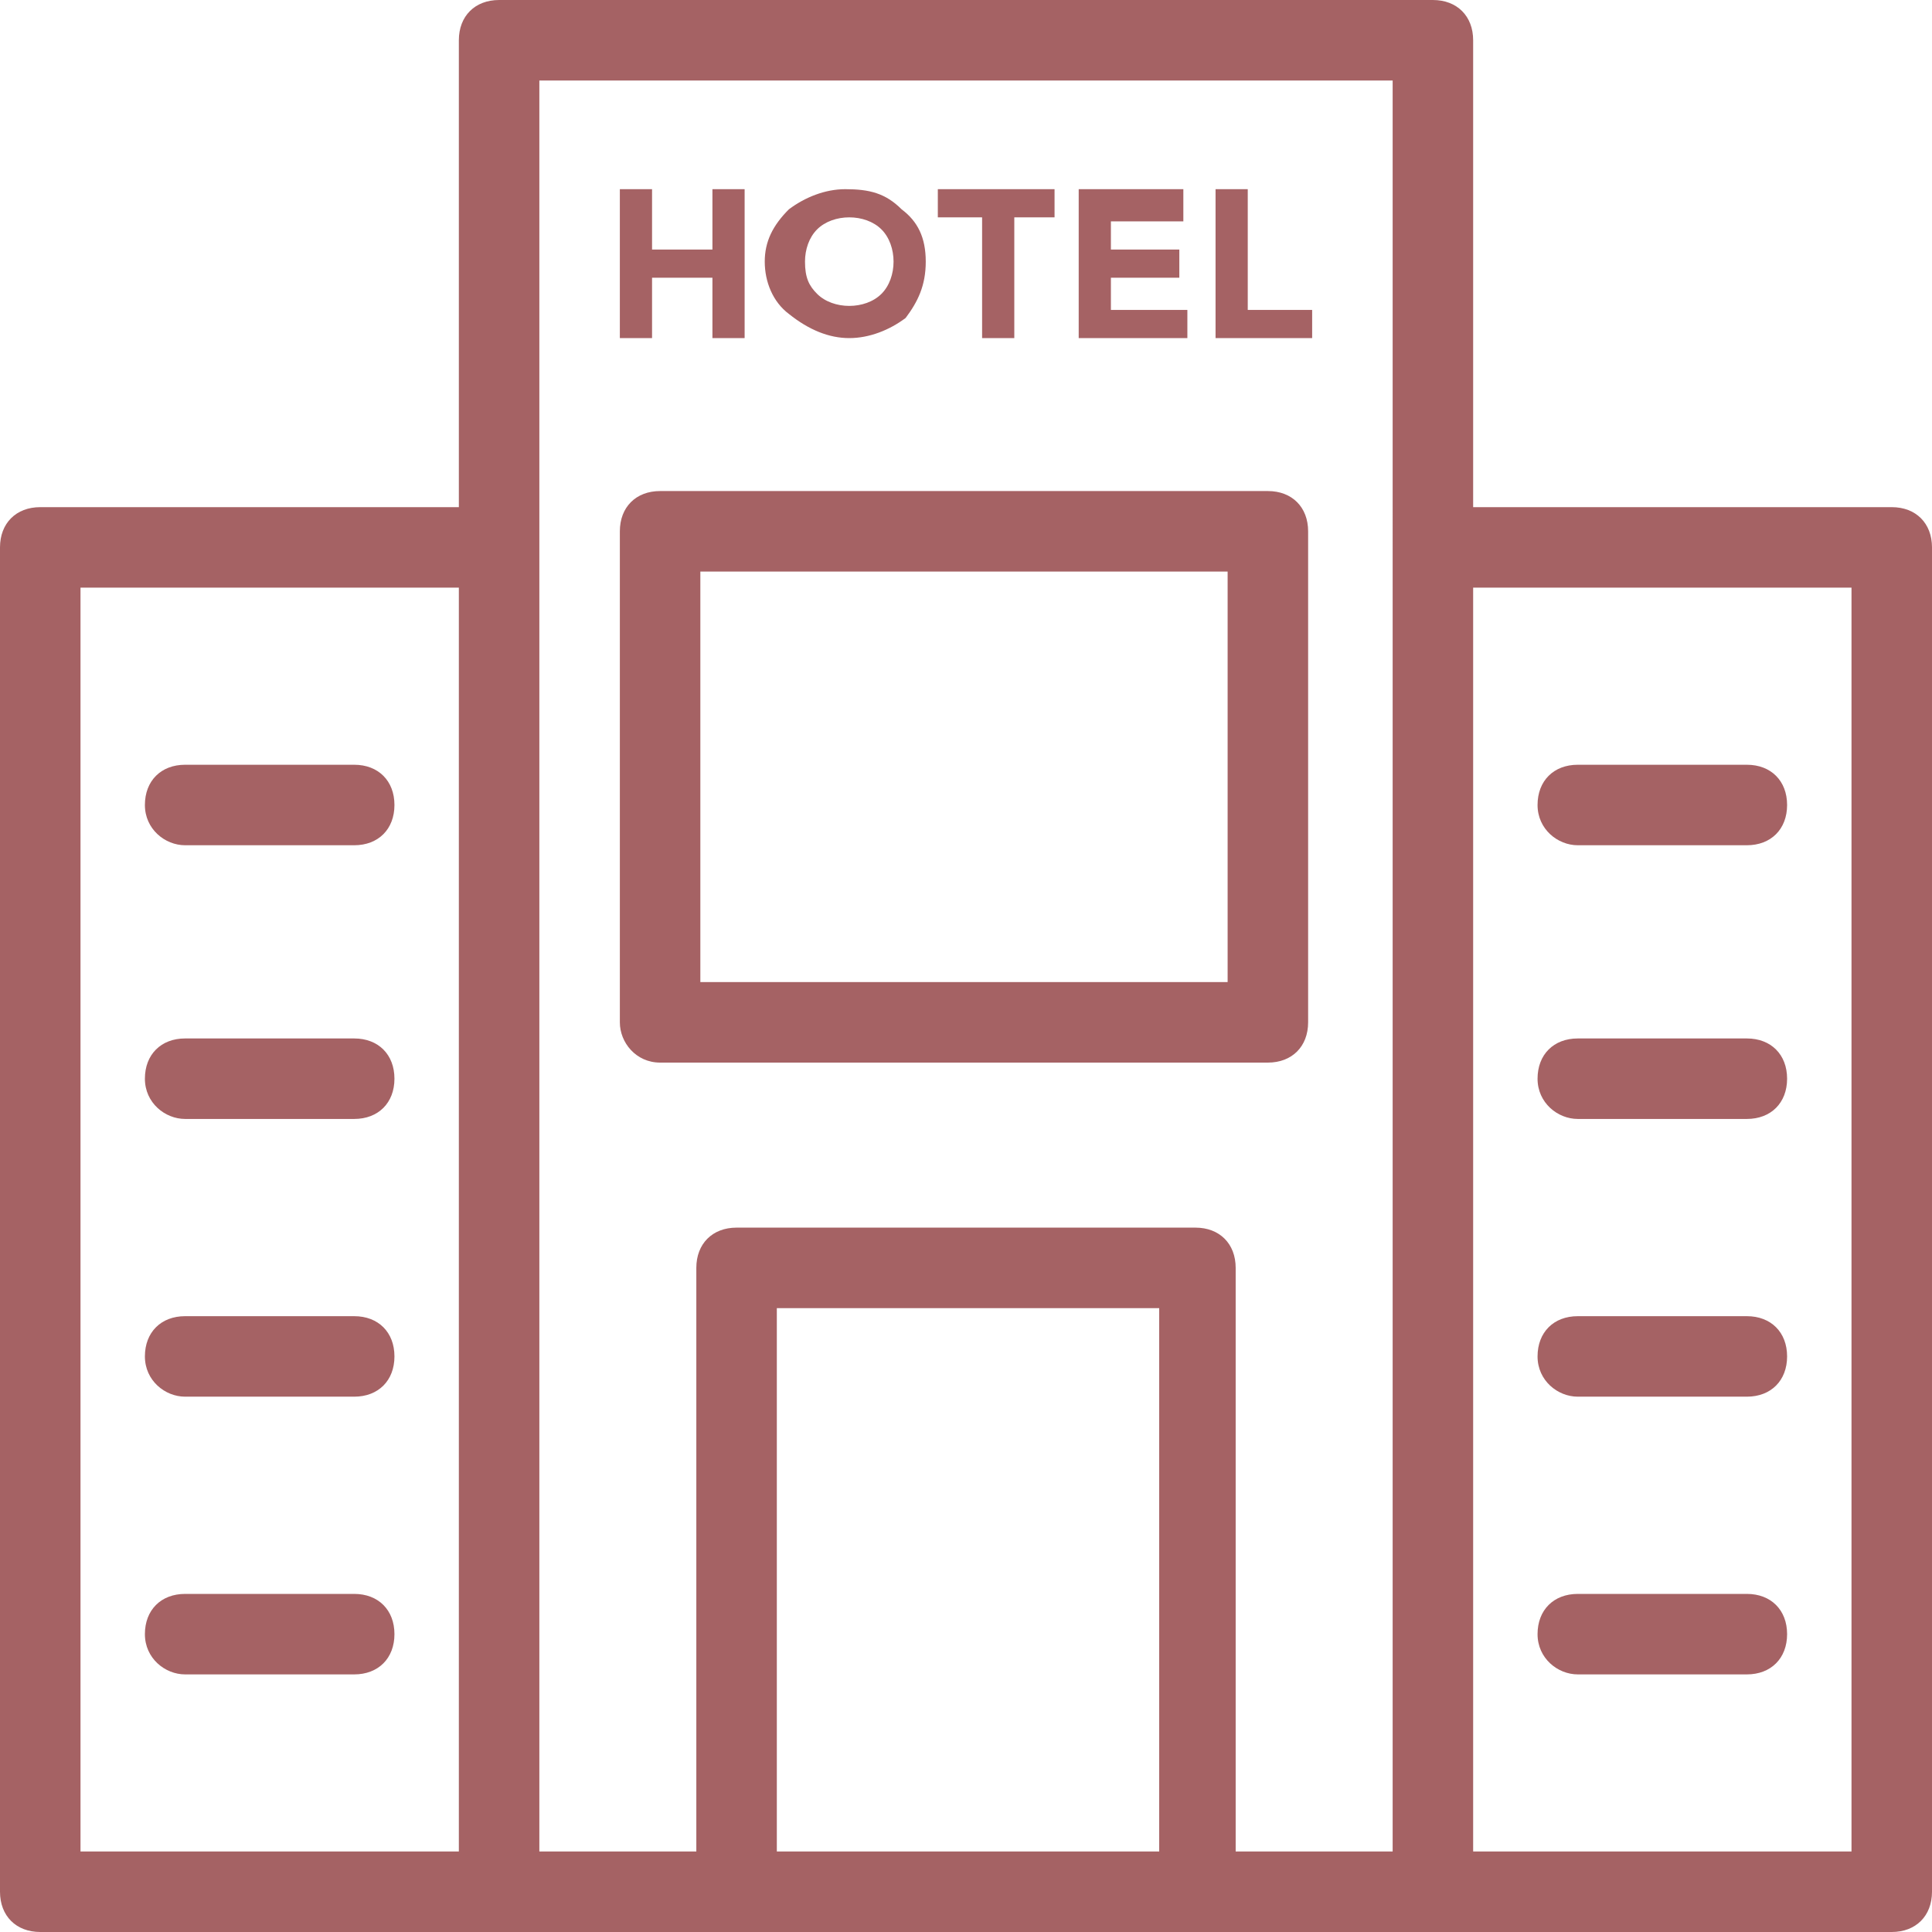 <?xml version="1.0" encoding="UTF-8" standalone="no"?><svg xmlns="http://www.w3.org/2000/svg" xmlns:xlink="http://www.w3.org/1999/xlink" fill="#a56264" height="48" preserveAspectRatio="xMidYMid meet" version="1" viewBox="0.0 0.0 48.0 48.0" width="48" zoomAndPan="magnify"><g id="change1_1"><path d="M47,12.6H36.6V1c0-0.6-0.4-1-1-1H12.4c-0.6,0-1,0.4-1,1v11.6H1c-0.6,0-1,0.4-1,1V47c0,0.6,0.4,1,1,1h46c0.6,0,1-0.4,1-1 V13.6C48,13,47.6,12.6,47,12.6z M11.4,46H2V14.6h9.4V46z M28.8,46h-9.5V32.5h9.5V46z M34.6,46h-3.9V31.5c0-0.6-0.4-1-1-1H18.3 c-0.6,0-1,0.4-1,1V46h-3.9V2h21.2V46z M46,46h-9.4V14.6H46V46z"/><path d="M16.4,26.4h15.1c0.6,0,1-0.4,1-1V13.2c0-0.6-0.4-1-1-1H16.4c-0.6,0-1,0.4-1,1v12.2C15.4,25.9,15.8,26.4,16.4,26.4z M17.4,14.2h13.1v10.2H17.4V14.2z"/><path d="M39.2,21h4.2c0.6,0,1-0.4,1-1s-0.4-1-1-1h-4.2c-0.6,0-1,0.4-1,1S38.7,21,39.2,21z"/><path d="M39.2,27.8h4.2c0.6,0,1-0.4,1-1s-0.4-1-1-1h-4.2c-0.6,0-1,0.4-1,1S38.7,27.8,39.2,27.8z"/><path d="M39.2,34.7h4.2c0.6,0,1-0.4,1-1s-0.4-1-1-1h-4.2c-0.6,0-1,0.4-1,1S38.7,34.7,39.2,34.7z"/><path d="M39.2,41.6h4.2c0.6,0,1-0.4,1-1s-0.4-1-1-1h-4.2c-0.6,0-1,0.4-1,1S38.7,41.6,39.2,41.6z"/><path d="M4.6,21h4.2c0.6,0,1-0.4,1-1s-0.4-1-1-1H4.6c-0.6,0-1,0.4-1,1S4.1,21,4.6,21z"/><path d="M4.6,27.8h4.2c0.6,0,1-0.4,1-1s-0.4-1-1-1H4.6c-0.6,0-1,0.4-1,1S4.1,27.8,4.6,27.8z"/><path d="M4.6,34.7h4.2c0.6,0,1-0.4,1-1s-0.4-1-1-1H4.6c-0.6,0-1,0.4-1,1S4.1,34.7,4.6,34.7z"/><path d="M4.6,41.6h4.2c0.6,0,1-0.4,1-1s-0.4-1-1-1H4.6c-0.6,0-1,0.4-1,1S4.1,41.6,4.6,41.6z"/><path d="M16.2 6.9L17.7 6.9 17.7 8.4 18.5 8.4 18.5 4.7 17.7 4.7 17.7 6.2 16.2 6.2 16.2 4.7 15.4 4.7 15.4 8.4 16.2 8.4z"/><path d="M21.1,8.4c0.5,0,1-0.2,1.4-0.5C22.8,7.5,23,7.1,23,6.5s-0.2-1-0.6-1.3c-0.4-0.4-0.8-0.5-1.4-0.5c-0.5,0-1,0.2-1.4,0.5 c-0.4,0.4-0.6,0.8-0.6,1.3s0.2,1,0.6,1.3C20.1,8.2,20.6,8.4,21.1,8.4z M20.3,5.7c0.2-0.2,0.5-0.3,0.8-0.3s0.6,0.1,0.8,0.3 c0.2,0.2,0.3,0.5,0.3,0.8c0,0.3-0.1,0.6-0.3,0.8c-0.2,0.2-0.5,0.3-0.8,0.3s-0.6-0.1-0.8-0.3C20.1,7.1,20,6.9,20,6.5 C20,6.2,20.1,5.9,20.3,5.7z"/><path d="M24.4 8.4L25.2 8.4 25.2 5.4 26.2 5.4 26.2 4.7 23.3 4.7 23.3 5.4 24.4 5.4z"/><path d="M29.5 7.7L27.6 7.7 27.6 6.9 29.3 6.9 29.3 6.2 27.6 6.2 27.6 5.5 29.4 5.5 29.4 4.7 26.8 4.7 26.8 8.4 29.5 8.4z"/><path d="M32.6 7.7L31 7.7 31 4.7 30.2 4.7 30.2 8.4 32.6 8.4z"/></g></svg>